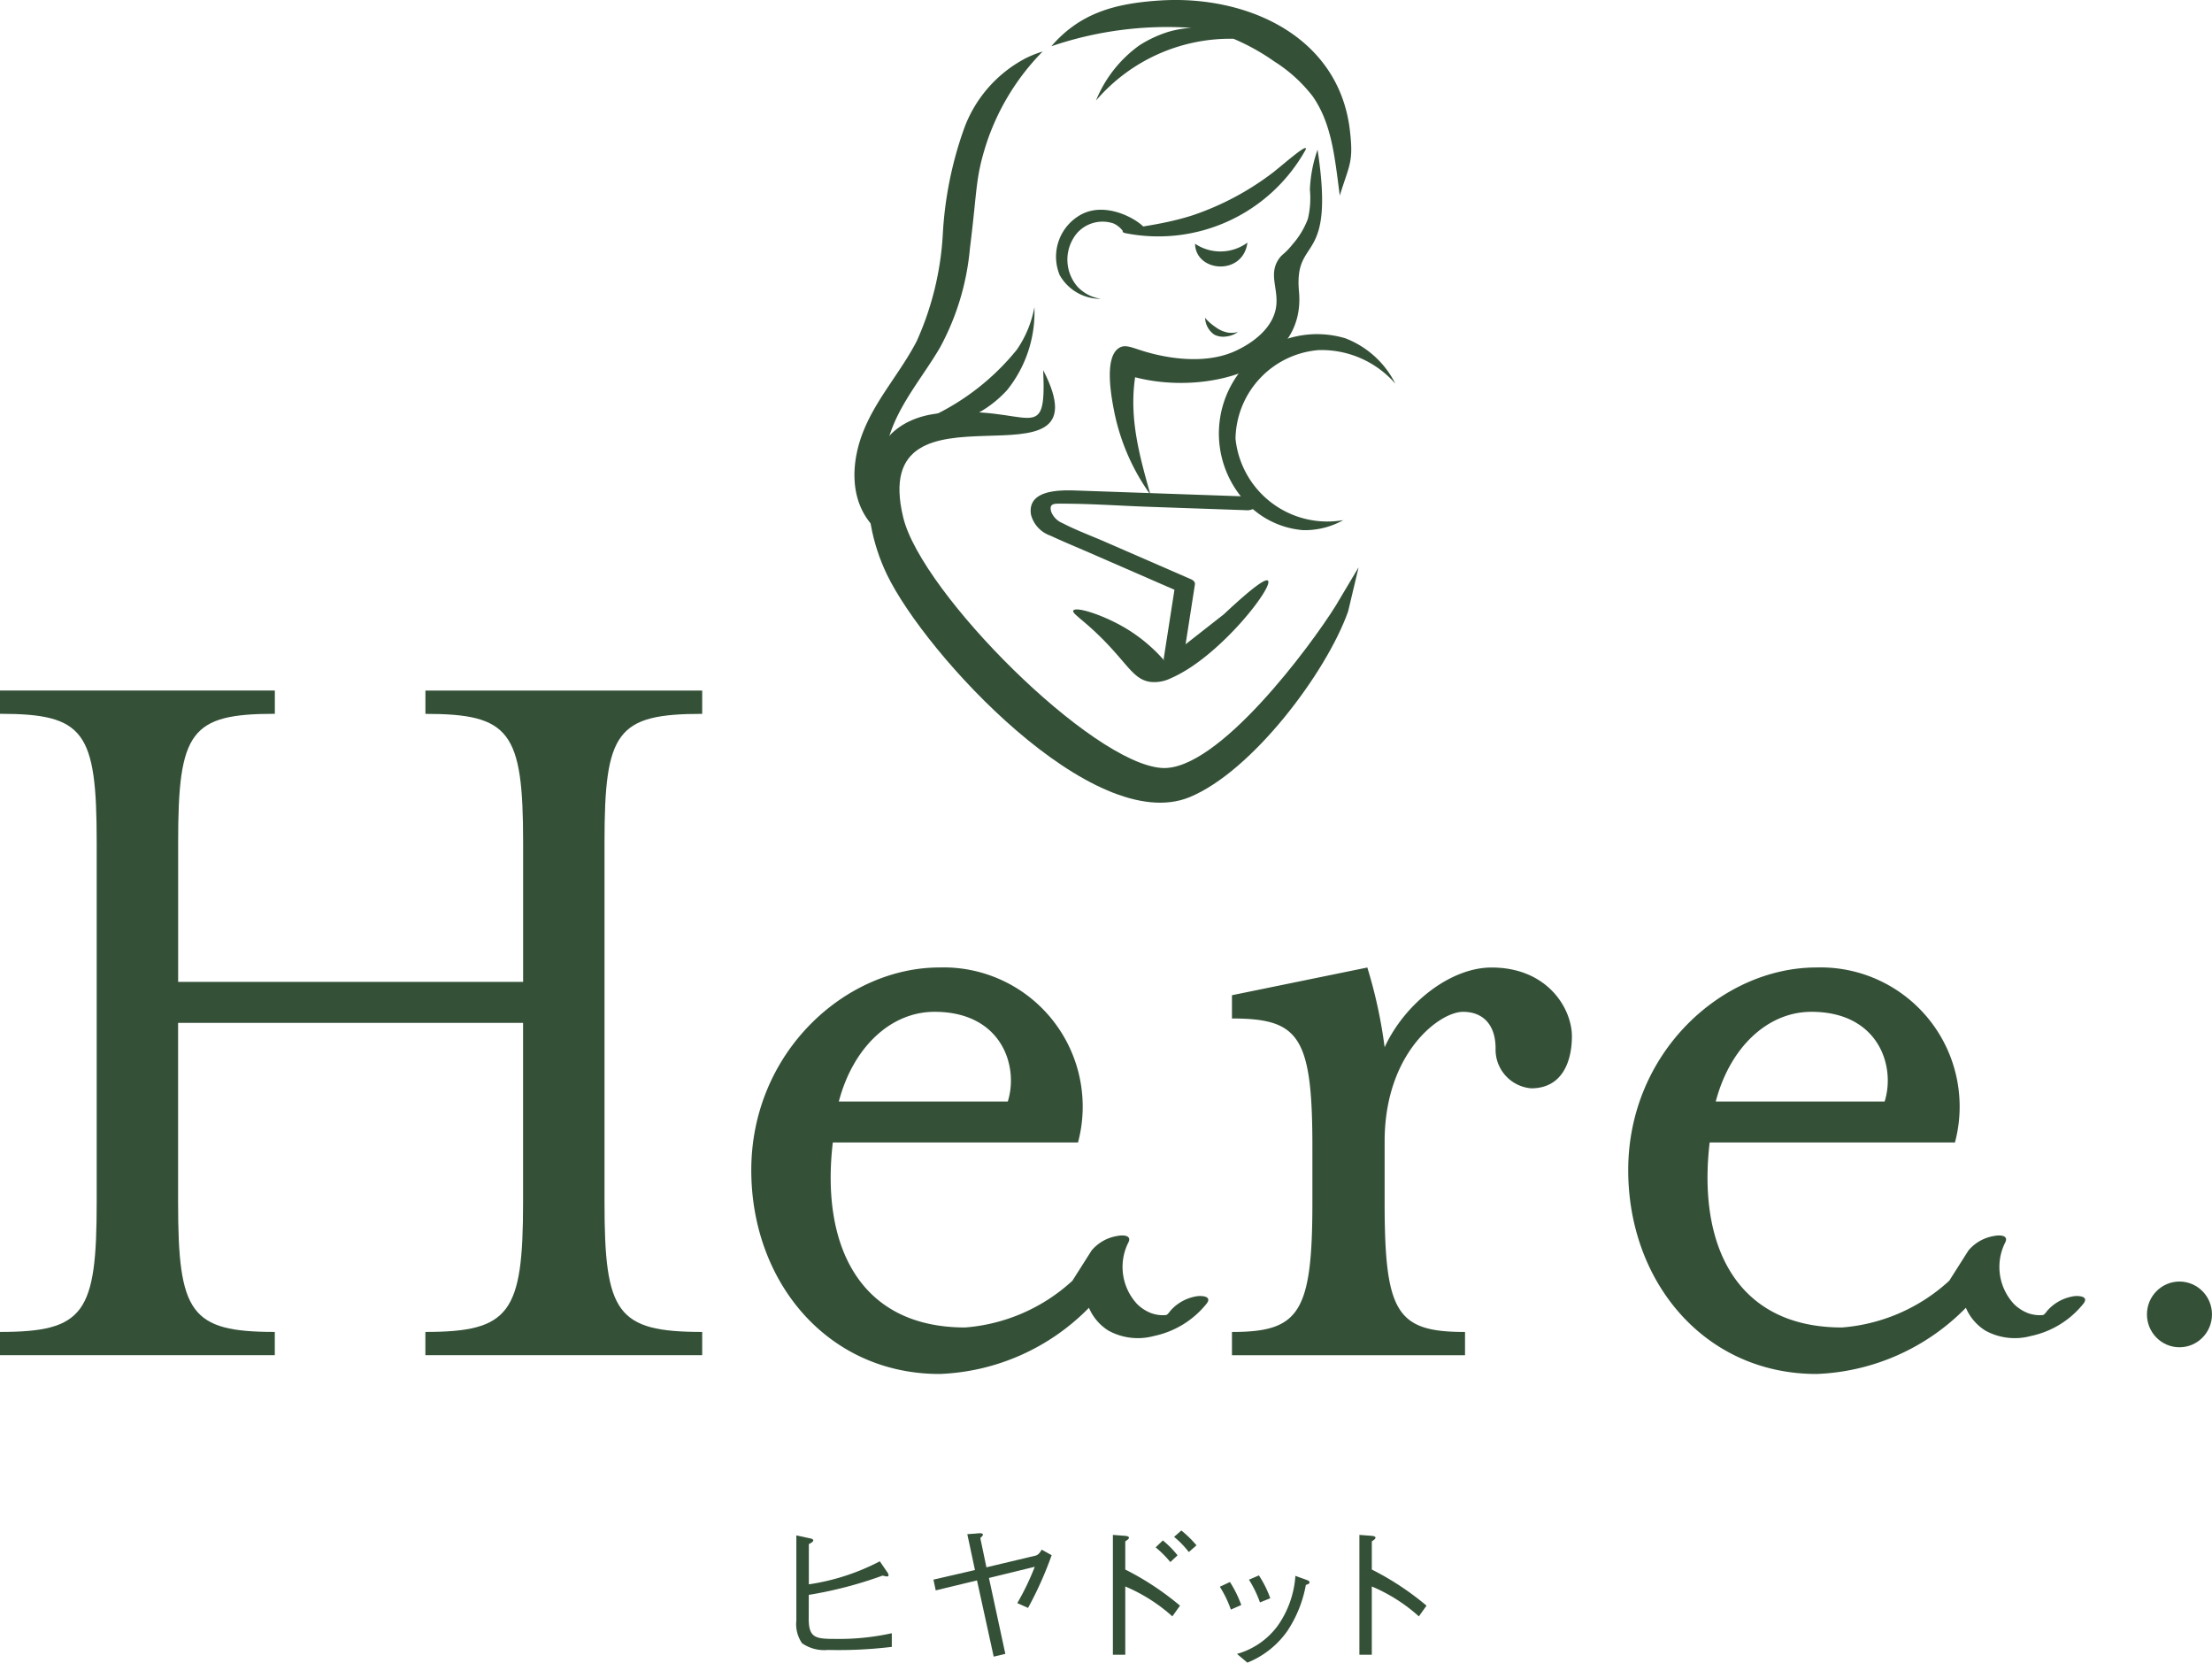 <svg xmlns="http://www.w3.org/2000/svg" width="138.5" height="104.075" viewBox="0 0 138.5 104.075"><defs><style>.a,.b{fill:#345138;}.b{fill-rule:evenodd;}</style></defs><g transform="translate(-630.588 -296.127)"><g transform="translate(630.588 296.127)"><g transform="translate(53.493)"><g transform="translate(11.039 20.871)"><g transform="translate(11.788)"><path class="a" d="M695.244,311.948a6.169,6.169,0,0,0-5.681,1.145,6.315,6.315,0,0,0-.952,8.628,5.481,5.481,0,0,0,4,2.238,4.934,4.934,0,0,0,2.511-.628,5.779,5.779,0,0,1-6.75-5.1,5.66,5.66,0,0,1,5.206-5.543,6.134,6.134,0,0,1,4.8,2.1A5.843,5.843,0,0,0,695.244,311.948Z" transform="translate(-687.333 -311.645)"/></g><g transform="translate(0 9.824)"><path class="a" d="M692.467,319.344l-11.029-.385c-1.009-.036-3.108-.069-2.847,1.518a1.9,1.9,0,0,0,1.224,1.31c.78.366,1.58.693,2.37,1.037l5.682,2.475-.262-.342-.7,4.492c-.091.591,1.166.414,1.247-.108l.7-4.494c.028-.184-.118-.28-.262-.343l-5.393-2.348c-.87-.379-1.783-.713-2.625-1.153a1.263,1.263,0,0,1-.718-.721c-.118-.43.081-.5.449-.5,1.923-.012,3.863.135,5.785.2l5.938.207a.848.848,0,0,0,.807-.368c.116-.262-.1-.472-.366-.482Z" transform="translate(-678.568 -318.949)"/></g></g><path class="b" d="M681.962,313.357c4.215,8.173-11.065-.278-8.765,9.222,1.15,4.736,11.818,15.409,16.2,15.676,3.5.213,9.313-7.641,10.882-10.163l1.43-2.4-.658,2.765c-1.356,3.826-6.009,10.011-9.92,11.623-6.015,2.48-16.538-8.908-18.959-13.941-1.837-3.814-2-9.556,3.321-10.09,5.645-.564,6.684,2.238,6.467-2.7Z" transform="translate(-670.135 -290.183)"/><path class="b" d="M684.8,324.695a13.437,13.437,0,0,1-2.273-5.212c-.171-.877-.664-3.419.324-3.992.408-.237.81.013,1.7.268.531.152,3.337.954,5.556-.063.334-.153,2.176-1,2.526-2.589.265-1.209-.486-2.149.19-3.157.233-.348.36-.293.884-.947a5.156,5.156,0,0,0,.947-1.579,5.572,5.572,0,0,0,.126-1.831,8.548,8.548,0,0,1,.48-2.5c1.131,7.4-1.49,5.287-1.162,8.889.451,4.941-5.93,6.495-10.261,5.354C683.46,319.886,684.093,322.208,684.8,324.695Z" transform="translate(-666.257 -293.723)"/><path class="b" d="M698.223,304.273c-.7-5.911-6.489-8.476-11.927-8.113-2.744.181-4.957.764-6.764,2.862a22.488,22.488,0,0,1,8.766-1.153,6.565,6.565,0,0,0-1.42.245,7.491,7.491,0,0,0-1.837.854,7.9,7.9,0,0,0-2.714,3.455,11.068,11.068,0,0,1,8.609-3.869,13.587,13.587,0,0,1,2.556,1.42,9.283,9.283,0,0,1,2.41,2.19c1.181,1.708,1.369,3.739,1.689,6.208C698.2,306.4,698.46,306.287,698.223,304.273Z" transform="translate(-667.197 -296.127)"/><path class="b" d="M686.222,307.489a2.856,2.856,0,0,0,3.278-.07c-.268,2.094-3.241,1.864-3.278.07Z" transform="translate(-664.889 -292.232)"/><g transform="translate(0 3.221)"><path class="a" d="M681.1,298.942a8.1,8.1,0,0,0-3.865,4.4,23.385,23.385,0,0,0-1.336,6.633,18.81,18.81,0,0,1-1.629,6.672c-.986,1.912-2.473,3.543-3.3,5.54-.792,1.907-.959,4.278.46,5.935.354.413,2.112-.227,1.726-.678-1.206-1.407-1.1-3.436-.523-5.089.682-1.948,2.074-3.552,3.1-5.315a15.965,15.965,0,0,0,1.864-6.188c.476-3.771.328-4.383,1.048-6.61a14.859,14.859,0,0,1,3.506-5.717A6.868,6.868,0,0,0,681.1,298.942Z" transform="translate(-670.361 -298.522)"/></g><g transform="translate(12.602 13.129)"><path class="a" d="M685.368,307.194c.077-.313-2.2-1.949-4-1.026a3.006,3.006,0,0,0-1.38,3.816,2.926,2.926,0,0,0,2.585,1.481,2.505,2.505,0,0,1-1.463-.75,2.583,2.583,0,0,1-.043-3.356,2.132,2.132,0,0,1,2.307-.605,1.55,1.55,0,0,1,.6.511C684.573,307.32,685.326,307.361,685.368,307.194Z" transform="translate(-679.731 -305.889)"/></g><g transform="translate(16.799 9.264)"><path class="a" d="M692.317,304.509a17.483,17.483,0,0,1-5.083,2.718c-2.224.717-4.4.784-4.383,1.017,0,.054.124.09.165.1a10.553,10.553,0,0,0,11.285-5.208c.012-.024.039-.086.016-.11C694.2,302.908,692.973,303.985,692.317,304.509Z" transform="translate(-682.851 -303.015)"/></g><g transform="translate(4.318 19.226)"><path class="a" d="M679.42,313.094a15.133,15.133,0,0,1-5.337,4.178c-.113.043-.5.188-.511.362-.021.229.242.294.421.282a7.063,7.063,0,0,0,4.834-2.313,7.782,7.782,0,0,0,1.7-5.181A6.815,6.815,0,0,1,679.42,313.094Z" transform="translate(-673.571 -310.422)"/></g><path class="a" d="M692.742,323.156c-.143-.125-.812.281-2.764,2.109l-3.712,2.909a10.019,10.019,0,0,0-2.475-2.066c-1.391-.819-3.083-1.349-3.233-1.079-.106.191.667.585,1.968,1.922,1.478,1.518,1.844,2.41,2.87,2.545a2.353,2.353,0,0,0,1.287-.241C689.716,327.942,693.136,323.5,692.742,323.156Z" transform="translate(-666.847 -286.81)"/><g transform="translate(21.961 19.895)"><path class="a" d="M687.273,311.975a1.238,1.238,0,0,0,.73.113,1.545,1.545,0,0,0,.748-.285,1.5,1.5,0,0,1-.617.042,1.853,1.853,0,0,1-.78-.34,3.161,3.161,0,0,1-.664-.585A1.333,1.333,0,0,0,687.273,311.975Z" transform="translate(-686.689 -310.919)"/></g></g><g transform="translate(0 43.228)"><path class="a" d="M657.225,329.725c5.29,0,6.117,1.108,6.117,8.043V346.5h-21.6v-8.736c0-6.935.765-8.043,6.055-8.043v-1.457H630.588v1.457c5.288,0,6.054,1.108,6.054,8.043V360.3c0,6.935-.765,8.113-6.054,8.113v1.457h17.206v-1.457c-5.29,0-6.055-1.178-6.055-8.113V349.069h21.6V360.3c0,6.935-.827,8.113-6.117,8.113v1.457h17.333v-1.457c-5.353,0-6.117-1.178-6.117-8.113V337.767c0-6.935.764-8.043,6.117-8.043v-1.457H657.225Z" transform="translate(-630.588 -328.268)"/><path class="a" d="M704.191,341.156c-2.549,0-5.416,2.219-6.691,4.992a30.092,30.092,0,0,0-1.083-4.992l-8.476,1.734v1.457c4.206,0,5.036,1.108,5.036,8.043v3.466c0,6.935-.83,8.113-5.036,8.113v1.457h14.593v-1.457c-4.269,0-5.034-1.178-5.034-8.113v-3.813c0-5.547,3.442-8.113,4.908-8.113,1.273,0,2.039.833,2.039,2.288a2.429,2.429,0,0,0,2.23,2.5c1.976,0,2.549-1.732,2.549-3.259C709.225,343.722,707.7,341.156,704.191,341.156Z" transform="translate(-610.804 -323.822)"/><ellipse class="a" cx="2.036" cy="2.057" rx="2.036" ry="2.057" transform="translate(134.427 36.991)"/><path class="a" d="M694.082,362.184c.37-.495-.432-.495-.678-.441a2.77,2.77,0,0,0-1.61.912,1.223,1.223,0,0,1-.2.23h0c.023-.023.009-.013-.016.007l-.035.016-.011,0c-.061.005-.12.011-.18.012a2.195,2.195,0,0,1-.75-.129,2.576,2.576,0,0,1-.872-.561,3.408,3.408,0,0,1-.573-3.829c.288-.516-.367-.508-.678-.44a2.641,2.641,0,0,0-1.61.911l-1.2,1.891a11.2,11.2,0,0,1-6.717,2.925c-6.564,0-9.049-5.062-8.284-11.58H686.02a8.711,8.711,0,0,0-8.667-10.955c-5.927,0-11.79,5.34-11.79,12.688,0,7,4.78,12.758,11.79,12.758a13.806,13.806,0,0,0,9.352-4.144,3.111,3.111,0,0,0,1.232,1.436,3.83,3.83,0,0,0,2.831.332A5.715,5.715,0,0,0,694.082,362.184Zm-17.047-18.255c4.206,0,5.288,3.4,4.588,5.617H671.044C671.935,346.148,674.294,343.929,677.034,343.929ZM691.5,362.954l-.024.014.027-.015Zm.048-.026,0,0h0Zm.089-.038-.008,0,.047-.018Z" transform="translate(-618.523 -323.822)"/><path class="a" d="M734.9,362.184c.371-.495-.43-.495-.678-.441a2.778,2.778,0,0,0-1.61.912,1.178,1.178,0,0,1-.2.23h0c.024-.023.011-.013-.016.007l-.034.016-.011,0c-.061.005-.12.011-.18.012a2.185,2.185,0,0,1-.751-.129,2.576,2.576,0,0,1-.871-.561,3.408,3.408,0,0,1-.573-3.829c.286-.516-.369-.508-.678-.44a2.637,2.637,0,0,0-1.61.911l-1.2,1.891a11.2,11.2,0,0,1-6.717,2.925c-6.563,0-9.049-5.062-8.284-11.58h15.358a8.711,8.711,0,0,0-8.667-10.955c-5.927,0-11.79,5.34-11.79,12.688,0,7,4.78,12.758,11.79,12.758a13.806,13.806,0,0,0,9.352-4.144,3.112,3.112,0,0,0,1.232,1.436,3.83,3.83,0,0,0,2.831.332A5.707,5.707,0,0,0,734.9,362.184Zm-17.046-18.255c4.206,0,5.289,3.4,4.588,5.617H711.868C712.759,346.148,715.119,343.929,717.858,343.929Zm14.461,19.024-.024.014.027-.015Zm.048-.026,0,0h0Zm.089-.038-.009,0,.048-.018Z" transform="translate(-604.44 -323.822)"/></g></g><g transform="translate(680.448 391.929)"><path class="a" d="M668.437,372.806c0,1.19.432,1.258,1.633,1.258a15.3,15.3,0,0,0,3.569-.356v.855a27.829,27.829,0,0,1-4,.192,2.414,2.414,0,0,1-1.622-.422,2.106,2.106,0,0,1-.355-1.42v-5.327l.8.172c.106.02.26.048.26.144,0,.067-.1.136-.278.23v2.516a13.957,13.957,0,0,0,4.444-1.441l.48.7a.35.35,0,0,1,.067.174c0,.056-.048.075-.1.075a1.354,1.354,0,0,1-.268-.057,25.445,25.445,0,0,1-4.627,1.209Z" transform="translate(-667.66 -367.278)"/><path class="a" d="M680.436,368.887c.173-.038.307-.23.385-.375l.624.347a22.6,22.6,0,0,1-1.478,3.3l-.673-.3a16.3,16.3,0,0,0,1.094-2.274l-2.869.7,1.026,4.75-.729.174-1.045-4.771-2.584.624-.144-.673,2.6-.6-.479-2.246.527-.038a2.786,2.786,0,0,1,.278-.02c.086,0,.173.02.173.1,0,.03-.039.087-.164.2l.383,1.833Z" transform="translate(-665.458 -367.313)"/><g transform="translate(19.821)"><path class="a" d="M685.308,369.173l.452-.421a6.05,6.05,0,0,0-.921-.932l-.452.432A6.931,6.931,0,0,1,685.308,369.173Z" transform="translate(-681.71 -367.197)"/><path class="a" d="M683.173,367.966c.136-.086.231-.163.231-.221,0-.1-.153-.114-.25-.125l-.757-.058v7.5h.776v-4.272a10.539,10.539,0,0,1,2.948,1.872l.479-.671a17.672,17.672,0,0,0-3.427-2.261Z" transform="translate(-682.397 -367.286)"/><path class="a" d="M685.7,367.357l-.452.4a5.748,5.748,0,0,1,.921.95l.48-.422A6.751,6.751,0,0,0,685.7,367.357Z" transform="translate(-681.415 -367.357)"/></g><path class="a" d="M688.009,369.861a7.177,7.177,0,0,1,.71,1.439l-.652.288a6.764,6.764,0,0,0-.691-1.43Zm.441,4.5a4.743,4.743,0,0,0,2.573-1.794,6.133,6.133,0,0,0,1.084-3.091l.585.211c.222.077.3.116.3.191s-.057.116-.229.164a7.674,7.674,0,0,1-1.162,2.889,5.615,5.615,0,0,1-2.5,1.977Zm1.372-4.913a6.5,6.5,0,0,1,.712,1.43l-.644.26a7.207,7.207,0,0,0-.69-1.422Z" transform="translate(-660.859 -366.636)"/><g transform="translate(35.257 0.277)"><path class="a" d="M694.651,367.966c.134-.086.23-.163.23-.221,0-.1-.153-.114-.249-.125l-.759-.058v7.5h.777v-4.272a10.516,10.516,0,0,1,2.947,1.872l.479-.671a17.711,17.711,0,0,0-3.426-2.261Z" transform="translate(-693.874 -367.563)"/></g></g></g></svg>